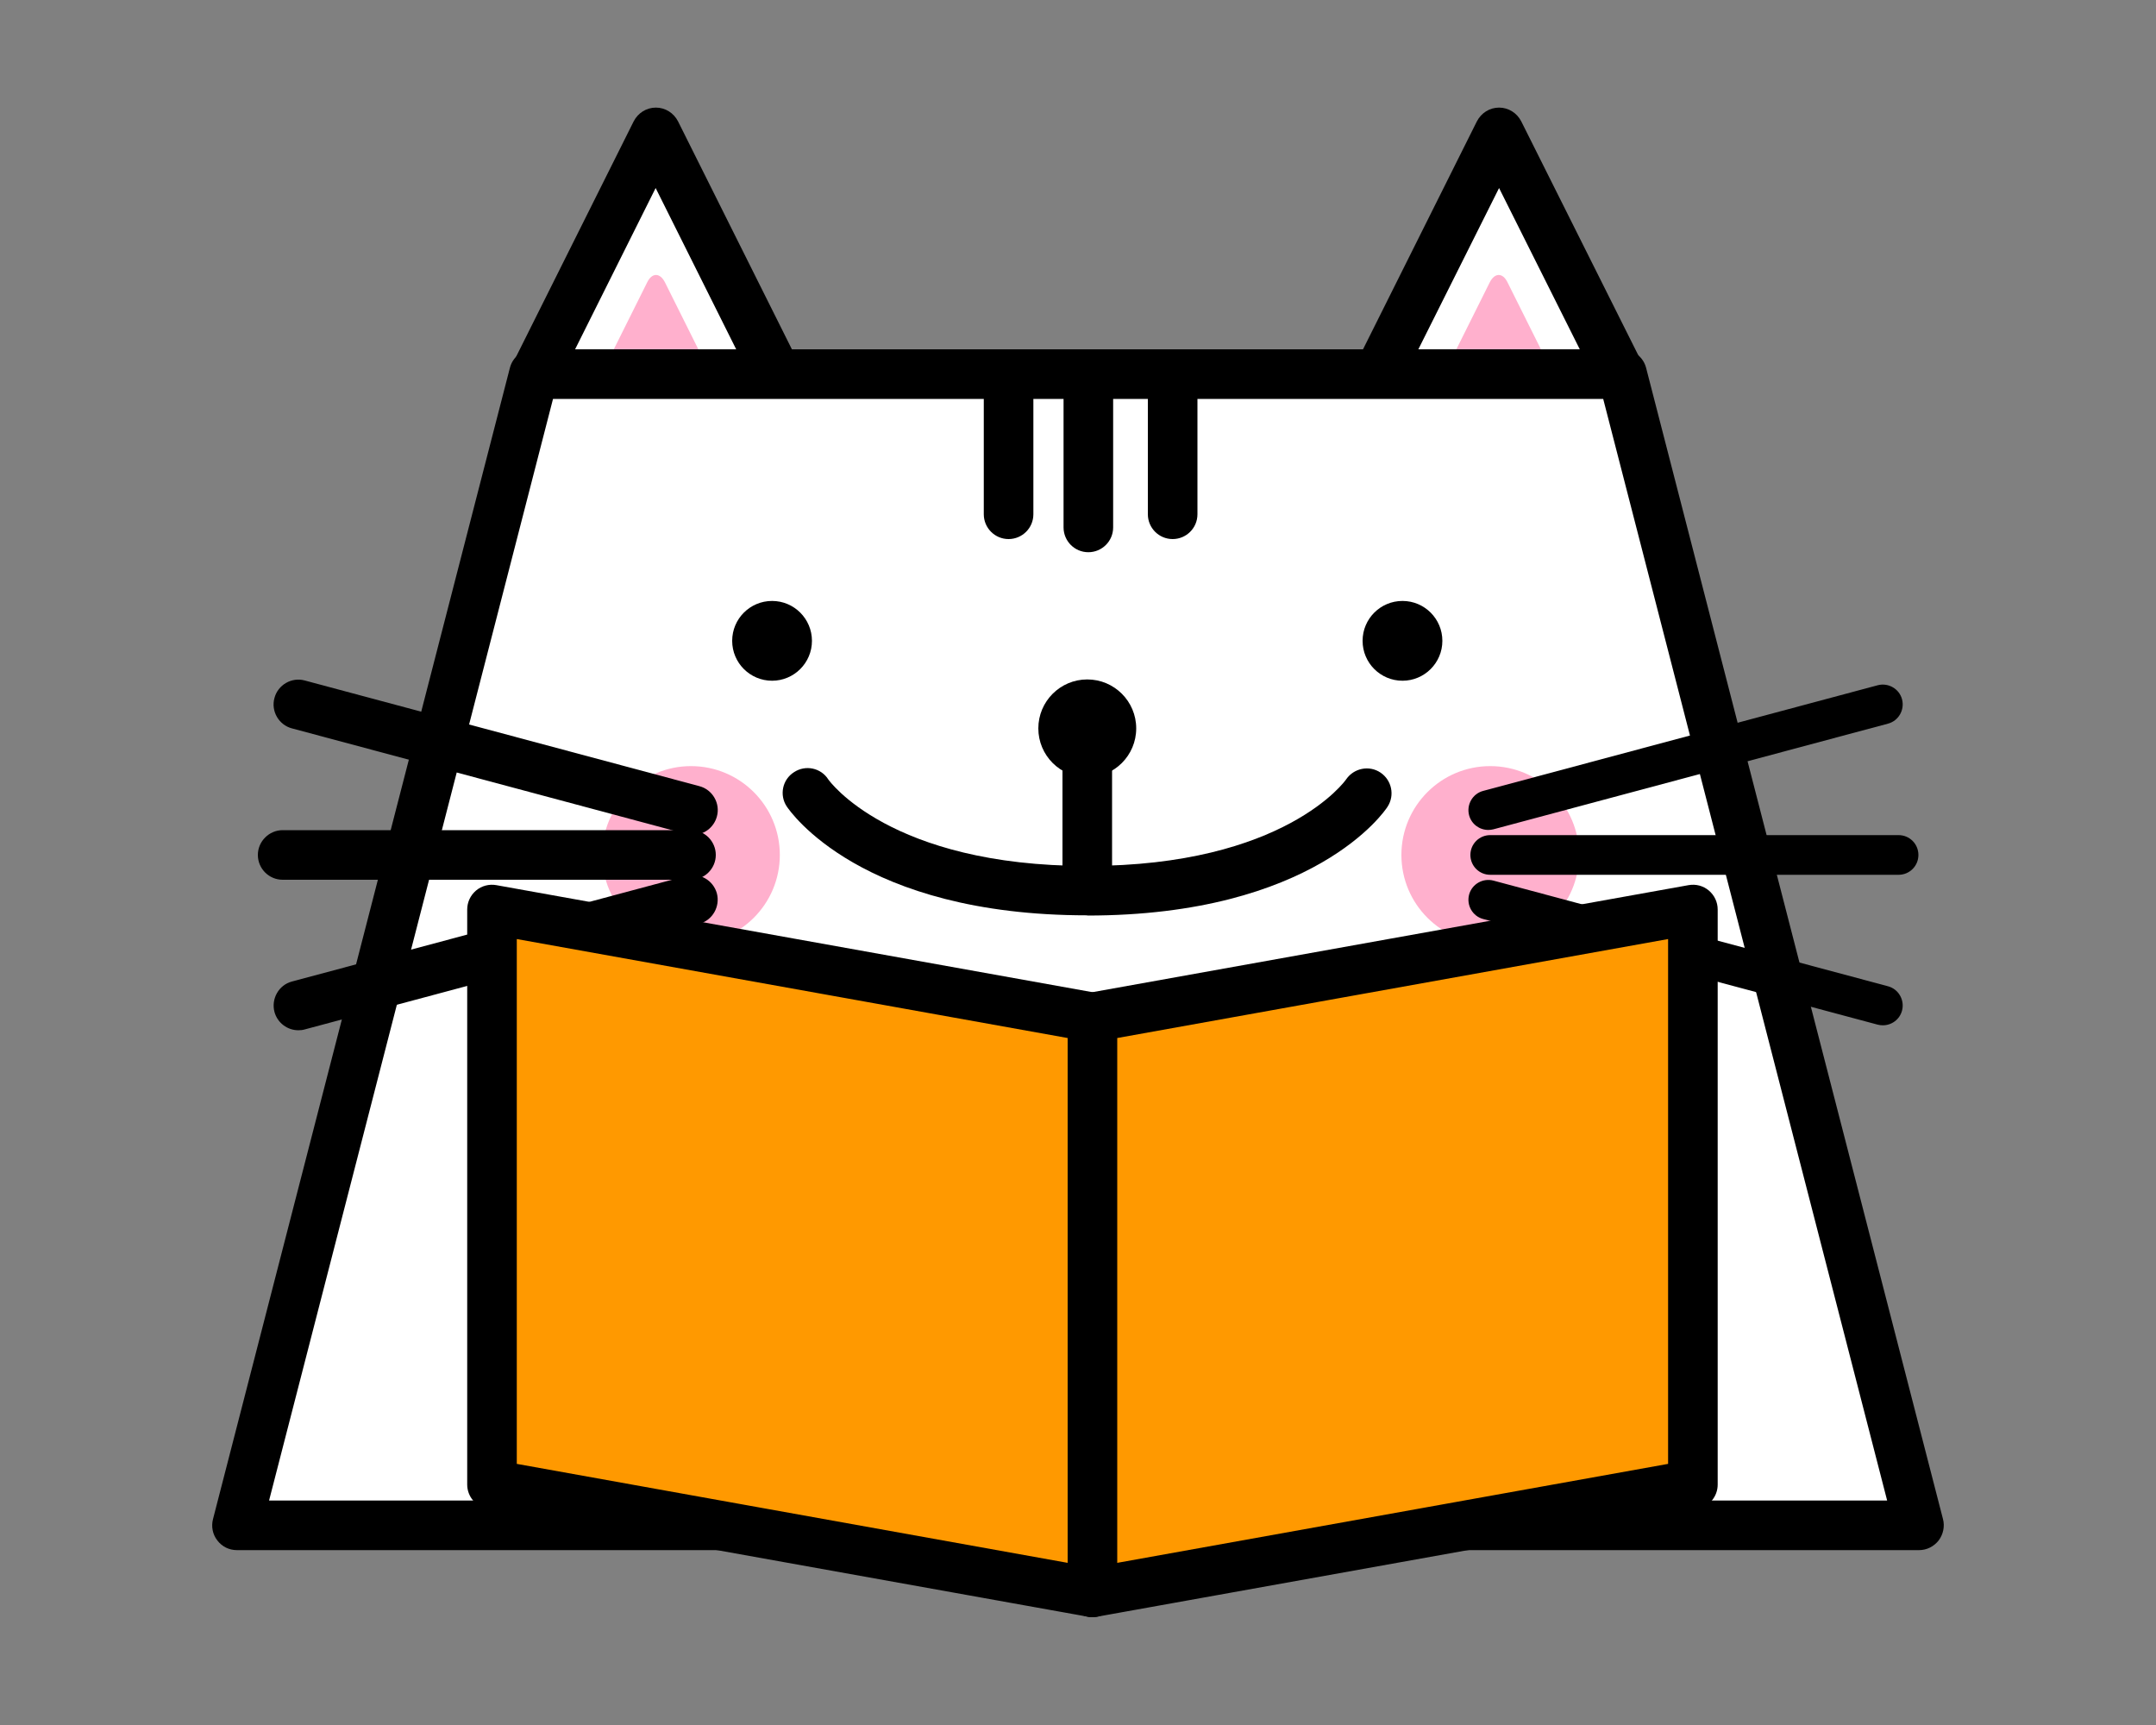 <?xml version="1.0" encoding="UTF-8"?>
<svg id="_レイヤー_2" data-name="レイヤー 2" xmlns="http://www.w3.org/2000/svg" viewBox="0 0 100 80">
  <rect x="0" y="0" width="100" height="80" fill="#808080" stroke="none"/>
  <defs>
    <style>
      .cls-1 {
        fill: #fff;
      }

      .cls-2 {
        fill: none;
      }

      .cls-3 {
        fill: #ffb0cd;
      }

      .cls-4 {
        fill: #f90;
      }
    </style>
  </defs>
  <g id="_アイコン_ol" data-name="アイコン_ol">
    <g id="_19" data-name="19">
      <rect class="cls-2" width="100" height="80"/>
      <g>
        <g>
          <g>
            <polyline class="cls-1" points="36.07 17.48 30.41 6.15 24.75 17.48"/>
            <path d="m36.07,18.63c-.42,0-.83-.23-1.03-.64l-4.63-9.27-4.63,9.27c-.28.57-.98.8-1.54.51-.57-.28-.8-.98-.51-1.54l5.66-11.33c.2-.39.59-.64,1.03-.64s.83.25,1.03.64l5.66,11.33c.28.57.05,1.26-.51,1.54-.17.08-.34.12-.51.12Z"/>
          </g>
          <path class="cls-3" d="m33.03,17.48l-2.19-4.39c-.23-.45-.6-.45-.82,0l-2.19,4.39"/>
        </g>
        <g>
          <g>
            <polyline class="cls-1" points="63.87 17.48 69.53 6.15 75.2 17.48"/>
            <path d="m75.2,18.63c-.42,0-.83-.23-1.03-.64l-4.64-9.27-4.64,9.27c-.28.57-.98.8-1.54.51-.57-.28-.8-.98-.51-1.54l5.66-11.33c.2-.39.59-.64,1.03-.64s.83.25,1.03.64l5.67,11.33c.28.57.05,1.26-.51,1.54-.16.08-.34.12-.51.12Z"/>
          </g>
          <path class="cls-3" d="m66.91,17.48l2.19-4.39c.23-.45.6-.45.82,0l2.19,4.39"/>
        </g>
        <g>
          <polygon class="cls-1" points="75.24 17.35 24.76 17.35 10.99 70.74 89.01 70.74 75.24 17.35"/>
          <path d="m89.01,71.89H10.99c-.36,0-.69-.16-.91-.45-.22-.28-.29-.65-.2-.99l13.77-53.39c.13-.51.59-.86,1.11-.86h50.48c.53,0,.98.36,1.11.86l13.77,53.39c.09.34.01.71-.2.99-.22.28-.55.45-.91.45Zm-76.53-2.3h75.05l-13.17-51.09H25.65l-13.17,51.09Z"/>
        </g>
        <g>
          <path d="m46.78,25c-.64,0-1.15-.52-1.15-1.15v-5.35c0-.64.52-1.15,1.15-1.15s1.15.52,1.15,1.15v5.35c0,.64-.52,1.15-1.15,1.15Z"/>
          <path d="m50.48,25.61c-.64,0-1.15-.52-1.15-1.15v-5.97c0-.64.52-1.15,1.15-1.15s1.15.52,1.15,1.15v5.97c0,.64-.52,1.15-1.15,1.15Z"/>
          <path d="m54.39,25c-.64,0-1.15-.52-1.15-1.15v-5.35c0-.64.52-1.15,1.15-1.15s1.15.52,1.15,1.15v5.35c0,.64-.52,1.15-1.15,1.15Z"/>
        </g>
        <circle class="cls-3" cx="32.05" cy="39.65" r="4.12"/>
        <g>
          <path d="m32.05,40.8H13.11c-.64,0-1.15-.52-1.15-1.15s.52-1.15,1.15-1.15h18.94c.64,0,1.15.52,1.15,1.15s-.52,1.15-1.15,1.15Z"/>
          <g>
            <line x1="32.14" y1="37.57" x2="13.84" y2="32.67"/>
            <path d="m32.14,38.72c-.1,0-.2-.01-.3-.04l-18.3-4.9c-.61-.16-.98-.8-.81-1.41.16-.61.8-.98,1.41-.81l18.3,4.9c.61.16.98.8.81,1.41-.14.51-.6.85-1.11.85Z"/>
          </g>
          <g>
            <line x1="32.14" y1="41.73" x2="13.84" y2="46.63"/>
            <path d="m13.84,47.78c-.51,0-.97-.34-1.11-.85-.16-.61.2-1.25.81-1.41l18.3-4.9c.61-.16,1.24.2,1.41.81.16.61-.2,1.25-.81,1.41l-18.3,4.9c-.1.03-.2.04-.3.04Z"/>
          </g>
        </g>
        <g>
          <circle class="cls-3" cx="69.12" cy="39.65" r="4.12"/>
          <g>
            <g>
              <line x1="69.12" y1="39.65" x2="88.06" y2="39.65"/>
              <path d="m88.06,40.57h-18.94c-.51,0-.92-.41-.92-.92s.41-.92.92-.92h18.94c.51,0,.92.41.92.92s-.41.92-.92.92Z"/>
            </g>
            <g>
              <line x1="69.03" y1="37.57" x2="87.33" y2="32.67"/>
              <path d="m69.03,38.49c-.41,0-.78-.27-.89-.68-.13-.49.16-1,.65-1.13l18.3-4.9c.49-.13,1,.16,1.13.65.13.49-.16,1-.65,1.13l-18.3,4.9c-.08.02-.16.03-.24.03Z"/>
            </g>
            <g>
              <line x1="69.03" y1="41.73" x2="87.33" y2="46.63"/>
              <path d="m87.33,47.55c-.08,0-.16-.01-.24-.03l-18.3-4.9c-.49-.13-.78-.64-.65-1.13.13-.49.64-.78,1.13-.65l18.3,4.9c.49.13.78.64.65,1.13-.11.41-.48.68-.89.68Z"/>
            </g>
          </g>
        </g>
        <circle cx="35.81" cy="29.72" r="1.85"/>
        <circle cx="65.05" cy="29.72" r="1.85"/>
        <g>
          <g>
            <circle cx="50.43" cy="33.78" r="2.27"/>
            <path d="m50.43,41.42c-.64,0-1.15-.52-1.15-1.15v-4.63c0-.64.52-1.15,1.15-1.15s1.15.52,1.15,1.15v4.63c0,.64-.52,1.15-1.15,1.15Z"/>
          </g>
          <path d="m50.43,42.45c-10.53,0-13.8-4.85-13.94-5.05-.35-.53-.2-1.25.34-1.59.53-.35,1.25-.2,1.59.34.02.03,2.84,4.01,12.01,4.01s11.99-3.98,12.01-4.02c.36-.52,1.07-.66,1.59-.31.52.35.67,1.05.33,1.58-.13.21-3.41,5.05-13.94,5.05Z"/>
        </g>
        <g>
          <g>
            <polygon class="cls-4" points="50.67 47.18 22.83 42.17 22.83 68.85 50.67 73.85 50.67 47.18"/>
            <path d="m50.67,75c-.07,0-.14,0-.2-.02l-27.85-5c-.55-.1-.95-.58-.95-1.13v-26.67c0-.34.15-.66.41-.88.26-.22.61-.31.94-.25l27.85,5c.55.1.95.58.95,1.13v26.67c0,.34-.15.66-.41.88-.21.17-.47.27-.74.27Zm-26.7-7.11l25.55,4.59v-24.34l-25.55-4.59v24.34Z"/>
          </g>
          <g>
            <polygon class="cls-4" points="50.67 47.18 78.52 42.17 78.52 68.85 50.67 73.85 50.67 47.18"/>
            <path d="m50.67,75c-.27,0-.53-.09-.74-.27-.26-.22-.41-.54-.41-.88v-26.67c0-.56.4-1.03.95-1.13l27.85-5c.34-.06.68.03.94.25.26.22.41.54.41.88v26.67c0,.56-.4,1.03-.95,1.13l-27.85,5c-.07.01-.14.02-.2.02Zm1.15-26.86v24.34l25.55-4.59v-24.34l-25.55,4.59Z"/>
          </g>
        </g>
      </g>
    </g>
  </g>
</svg>